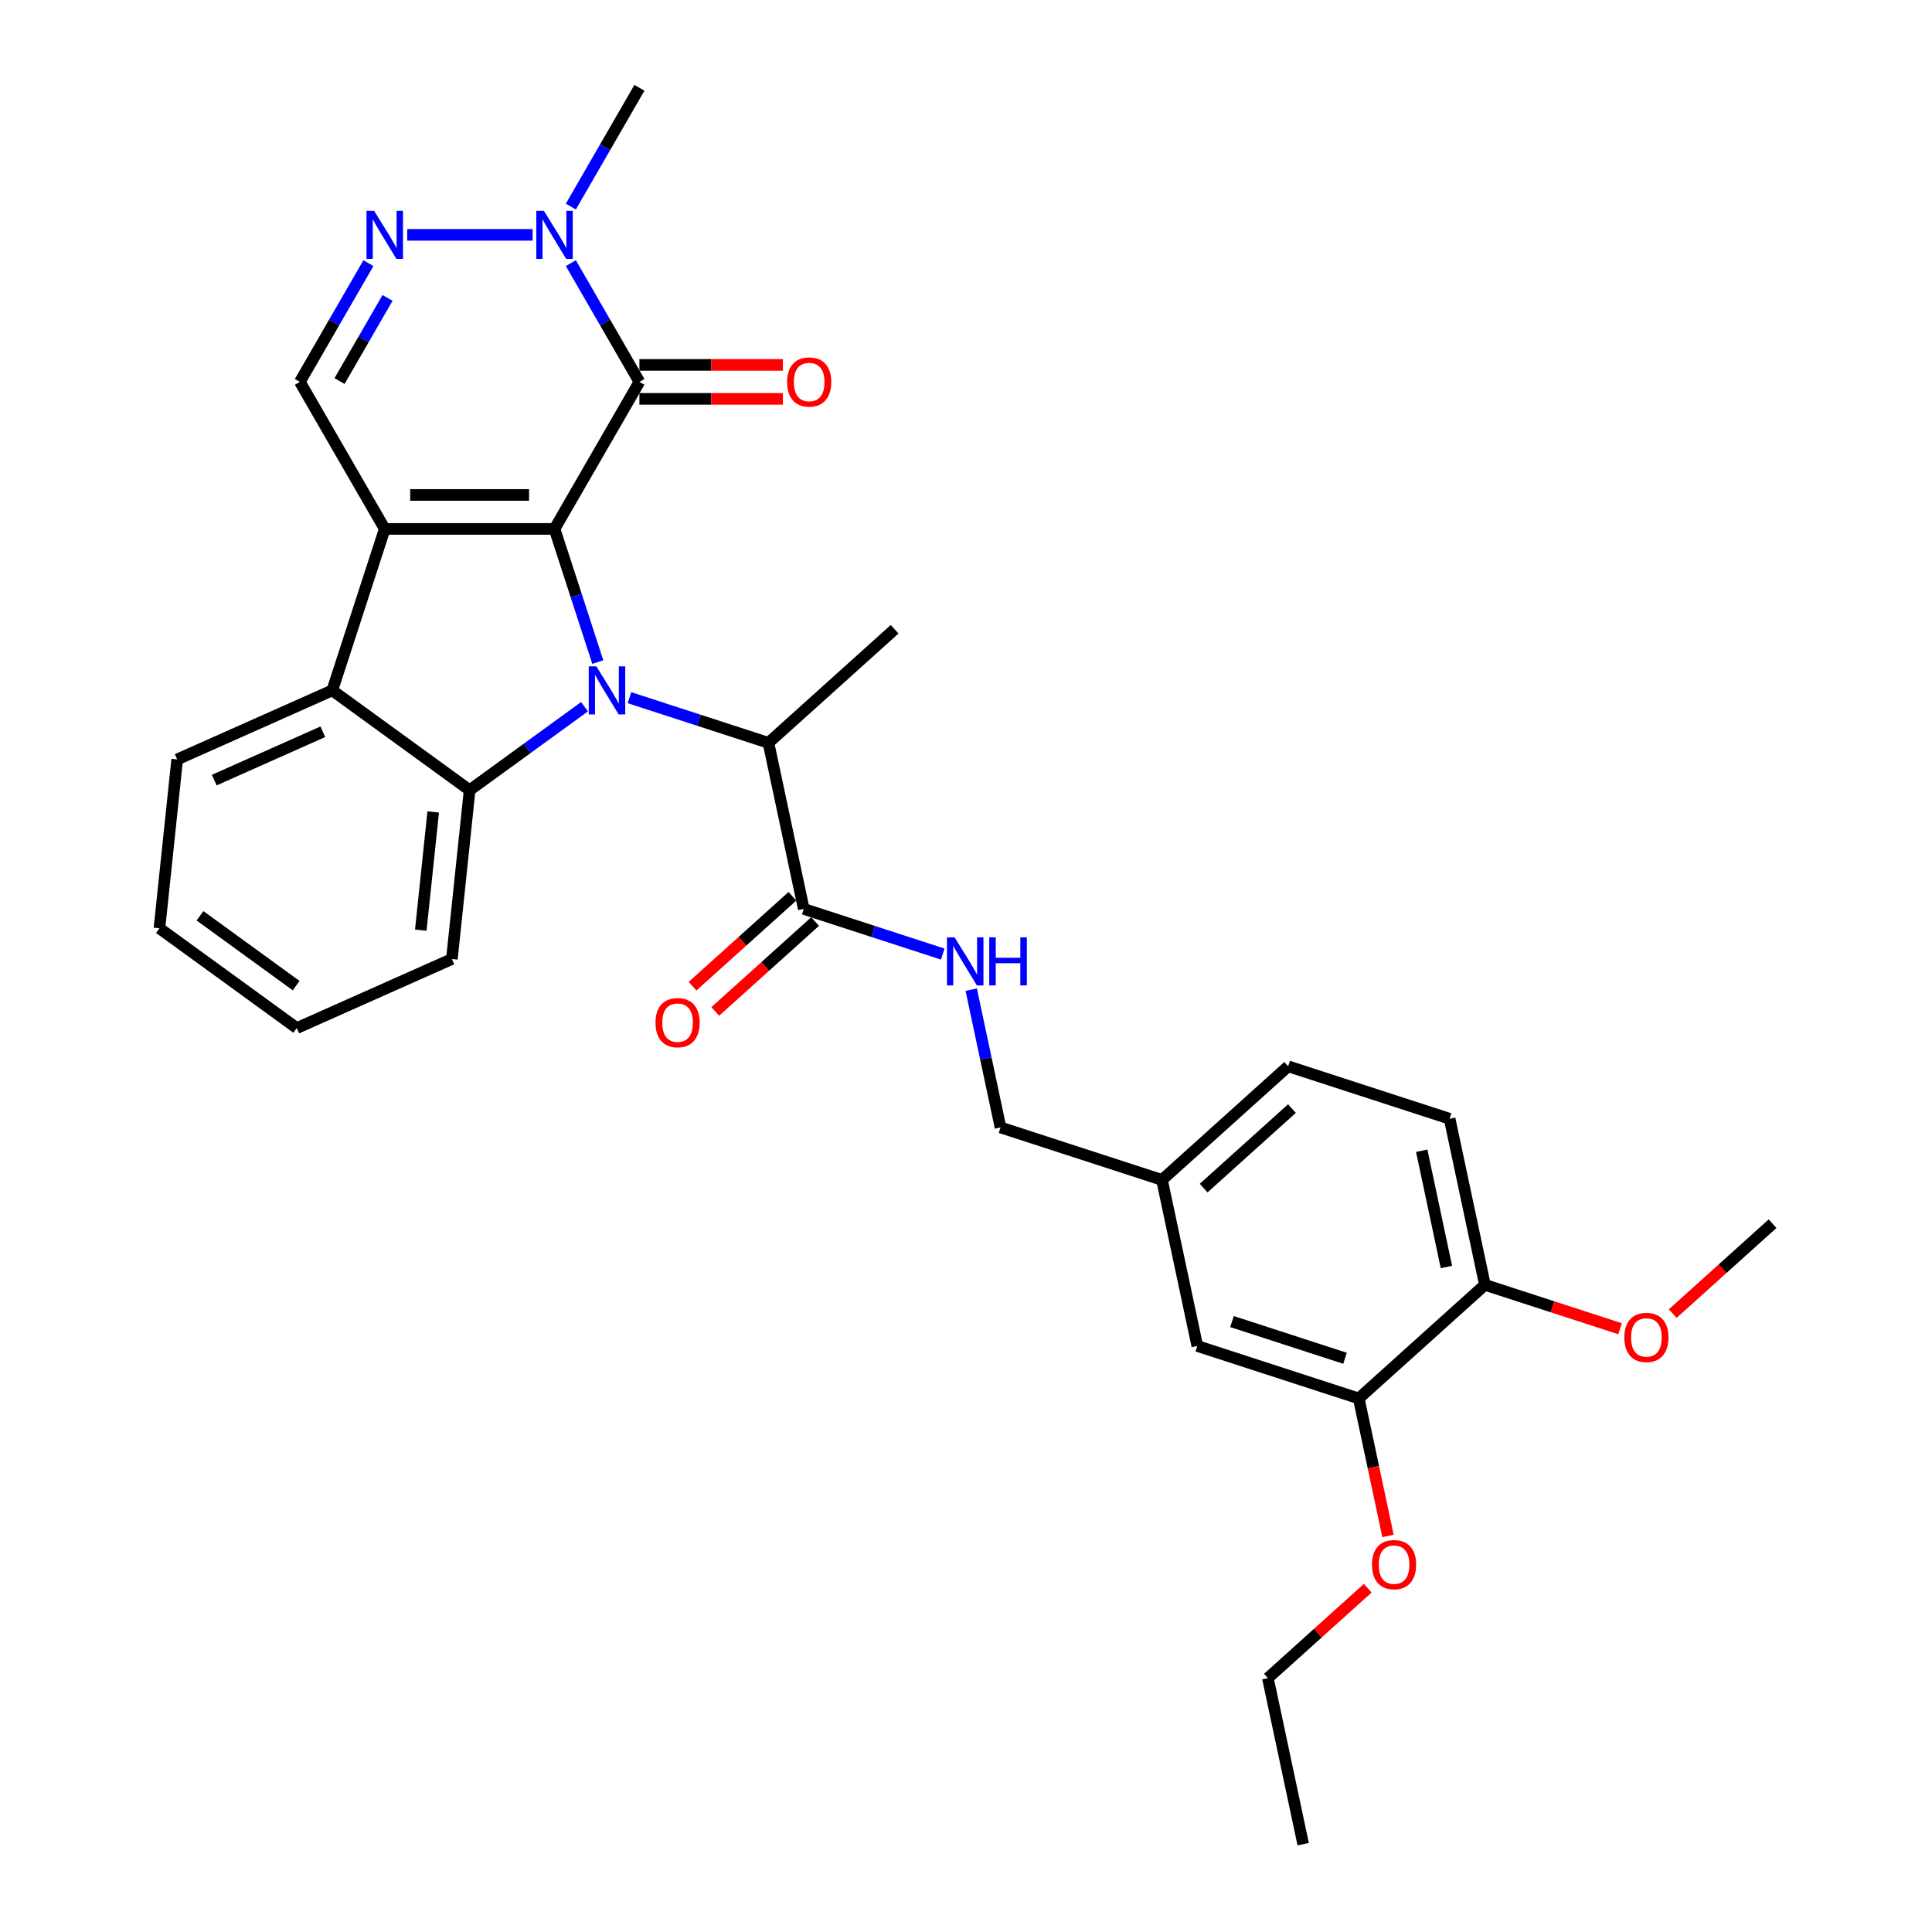 <?xml version='1.0' encoding='iso-8859-1'?>
<svg version='1.1' baseProfile='full'
              xmlns='http://www.w3.org/2000/svg'
                      xmlns:rdkit='http://www.rdkit.org/xml'
                      xmlns:xlink='http://www.w3.org/1999/xlink'
                  xml:space='preserve'
width='1000px' height='1000px' viewBox='0 0 1000 1000'>
<!-- END OF HEADER -->
<rect style='opacity:1.0;fill:#FFFFFF;stroke:none' width='1000' height='1000' x='0' y='0'> </rect>
<path class='bond-0' d='M 287.02,273.765 L 298.22,308.233' style='fill:none;fill-rule:evenodd;stroke:#000000;stroke-width:6px;stroke-linecap:butt;stroke-linejoin:miter;stroke-opacity:1' />
<path class='bond-0' d='M 298.22,308.233 L 309.419,342.7' style='fill:none;fill-rule:evenodd;stroke:#0000FF;stroke-width:6px;stroke-linecap:butt;stroke-linejoin:miter;stroke-opacity:1' />
<path class='bond-1' d='M 287.02,273.765 L 199.144,273.765' style='fill:none;fill-rule:evenodd;stroke:#000000;stroke-width:6px;stroke-linecap:butt;stroke-linejoin:miter;stroke-opacity:1' />
<path class='bond-1' d='M 273.839,256.19 L 212.325,256.19' style='fill:none;fill-rule:evenodd;stroke:#000000;stroke-width:6px;stroke-linecap:butt;stroke-linejoin:miter;stroke-opacity:1' />
<path class='bond-2' d='M 287.02,273.765 L 330.959,197.662' style='fill:none;fill-rule:evenodd;stroke:#000000;stroke-width:6px;stroke-linecap:butt;stroke-linejoin:miter;stroke-opacity:1' />
<path class='bond-3' d='M 302.541,365.794 L 272.812,387.394' style='fill:none;fill-rule:evenodd;stroke:#0000FF;stroke-width:6px;stroke-linecap:butt;stroke-linejoin:miter;stroke-opacity:1' />
<path class='bond-3' d='M 272.812,387.394 L 243.082,408.993' style='fill:none;fill-rule:evenodd;stroke:#000000;stroke-width:6px;stroke-linecap:butt;stroke-linejoin:miter;stroke-opacity:1' />
<path class='bond-8' d='M 325.811,361.121 L 361.781,372.809' style='fill:none;fill-rule:evenodd;stroke:#0000FF;stroke-width:6px;stroke-linecap:butt;stroke-linejoin:miter;stroke-opacity:1' />
<path class='bond-8' d='M 361.781,372.809 L 397.752,384.496' style='fill:none;fill-rule:evenodd;stroke:#000000;stroke-width:6px;stroke-linecap:butt;stroke-linejoin:miter;stroke-opacity:1' />
<path class='bond-4' d='M 199.144,273.765 L 171.988,357.341' style='fill:none;fill-rule:evenodd;stroke:#000000;stroke-width:6px;stroke-linecap:butt;stroke-linejoin:miter;stroke-opacity:1' />
<path class='bond-7' d='M 199.144,273.765 L 155.205,197.662' style='fill:none;fill-rule:evenodd;stroke:#000000;stroke-width:6px;stroke-linecap:butt;stroke-linejoin:miter;stroke-opacity:1' />
<path class='bond-6' d='M 330.959,197.662 L 313.216,166.93' style='fill:none;fill-rule:evenodd;stroke:#000000;stroke-width:6px;stroke-linecap:butt;stroke-linejoin:miter;stroke-opacity:1' />
<path class='bond-6' d='M 313.216,166.93 L 295.473,136.198' style='fill:none;fill-rule:evenodd;stroke:#0000FF;stroke-width:6px;stroke-linecap:butt;stroke-linejoin:miter;stroke-opacity:1' />
<path class='bond-11' d='M 330.959,206.449 L 368.087,206.449' style='fill:none;fill-rule:evenodd;stroke:#000000;stroke-width:6px;stroke-linecap:butt;stroke-linejoin:miter;stroke-opacity:1' />
<path class='bond-11' d='M 368.087,206.449 L 405.215,206.449' style='fill:none;fill-rule:evenodd;stroke:#FF0000;stroke-width:6px;stroke-linecap:butt;stroke-linejoin:miter;stroke-opacity:1' />
<path class='bond-11' d='M 330.959,188.874 L 368.087,188.874' style='fill:none;fill-rule:evenodd;stroke:#000000;stroke-width:6px;stroke-linecap:butt;stroke-linejoin:miter;stroke-opacity:1' />
<path class='bond-11' d='M 368.087,188.874 L 405.215,188.874' style='fill:none;fill-rule:evenodd;stroke:#FF0000;stroke-width:6px;stroke-linecap:butt;stroke-linejoin:miter;stroke-opacity:1' />
<path class='bond-19' d='M 243.082,408.993 L 233.896,496.389' style='fill:none;fill-rule:evenodd;stroke:#000000;stroke-width:6px;stroke-linecap:butt;stroke-linejoin:miter;stroke-opacity:1' />
<path class='bond-19' d='M 224.225,420.266 L 217.795,481.442' style='fill:none;fill-rule:evenodd;stroke:#000000;stroke-width:6px;stroke-linecap:butt;stroke-linejoin:miter;stroke-opacity:1' />
<path class='bond-32' d='M 243.082,408.993 L 171.988,357.341' style='fill:none;fill-rule:evenodd;stroke:#000000;stroke-width:6px;stroke-linecap:butt;stroke-linejoin:miter;stroke-opacity:1' />
<path class='bond-22' d='M 171.988,357.341 L 91.709,393.083' style='fill:none;fill-rule:evenodd;stroke:#000000;stroke-width:6px;stroke-linecap:butt;stroke-linejoin:miter;stroke-opacity:1' />
<path class='bond-22' d='M 167.095,378.758 L 110.899,403.778' style='fill:none;fill-rule:evenodd;stroke:#000000;stroke-width:6px;stroke-linecap:butt;stroke-linejoin:miter;stroke-opacity:1' />
<path class='bond-5' d='M 210.779,121.558 L 275.676,121.558' style='fill:none;fill-rule:evenodd;stroke:#0000FF;stroke-width:6px;stroke-linecap:butt;stroke-linejoin:miter;stroke-opacity:1' />
<path class='bond-31' d='M 190.691,136.198 L 172.948,166.93' style='fill:none;fill-rule:evenodd;stroke:#0000FF;stroke-width:6px;stroke-linecap:butt;stroke-linejoin:miter;stroke-opacity:1' />
<path class='bond-31' d='M 172.948,166.93 L 155.205,197.662' style='fill:none;fill-rule:evenodd;stroke:#000000;stroke-width:6px;stroke-linecap:butt;stroke-linejoin:miter;stroke-opacity:1' />
<path class='bond-31' d='M 200.589,154.205 L 188.169,175.718' style='fill:none;fill-rule:evenodd;stroke:#0000FF;stroke-width:6px;stroke-linecap:butt;stroke-linejoin:miter;stroke-opacity:1' />
<path class='bond-31' d='M 188.169,175.718 L 175.749,197.23' style='fill:none;fill-rule:evenodd;stroke:#000000;stroke-width:6px;stroke-linecap:butt;stroke-linejoin:miter;stroke-opacity:1' />
<path class='bond-23' d='M 295.473,106.918 L 313.216,76.186' style='fill:none;fill-rule:evenodd;stroke:#0000FF;stroke-width:6px;stroke-linecap:butt;stroke-linejoin:miter;stroke-opacity:1' />
<path class='bond-23' d='M 313.216,76.186 L 330.959,45.455' style='fill:none;fill-rule:evenodd;stroke:#000000;stroke-width:6px;stroke-linecap:butt;stroke-linejoin:miter;stroke-opacity:1' />
<path class='bond-9' d='M 397.752,384.496 L 416.022,470.453' style='fill:none;fill-rule:evenodd;stroke:#000000;stroke-width:6px;stroke-linecap:butt;stroke-linejoin:miter;stroke-opacity:1' />
<path class='bond-25' d='M 397.752,384.496 L 463.057,325.695' style='fill:none;fill-rule:evenodd;stroke:#000000;stroke-width:6px;stroke-linecap:butt;stroke-linejoin:miter;stroke-opacity:1' />
<path class='bond-10' d='M 416.022,470.453 L 451.993,482.14' style='fill:none;fill-rule:evenodd;stroke:#000000;stroke-width:6px;stroke-linecap:butt;stroke-linejoin:miter;stroke-opacity:1' />
<path class='bond-10' d='M 451.993,482.14 L 487.963,493.828' style='fill:none;fill-rule:evenodd;stroke:#0000FF;stroke-width:6px;stroke-linecap:butt;stroke-linejoin:miter;stroke-opacity:1' />
<path class='bond-14' d='M 410.142,463.922 L 384.3,487.19' style='fill:none;fill-rule:evenodd;stroke:#000000;stroke-width:6px;stroke-linecap:butt;stroke-linejoin:miter;stroke-opacity:1' />
<path class='bond-14' d='M 384.3,487.19 L 358.458,510.459' style='fill:none;fill-rule:evenodd;stroke:#FF0000;stroke-width:6px;stroke-linecap:butt;stroke-linejoin:miter;stroke-opacity:1' />
<path class='bond-14' d='M 421.902,476.983 L 396.06,500.251' style='fill:none;fill-rule:evenodd;stroke:#000000;stroke-width:6px;stroke-linecap:butt;stroke-linejoin:miter;stroke-opacity:1' />
<path class='bond-14' d='M 396.06,500.251 L 370.218,523.52' style='fill:none;fill-rule:evenodd;stroke:#FF0000;stroke-width:6px;stroke-linecap:butt;stroke-linejoin:miter;stroke-opacity:1' />
<path class='bond-18' d='M 502.71,512.248 L 510.289,547.906' style='fill:none;fill-rule:evenodd;stroke:#0000FF;stroke-width:6px;stroke-linecap:butt;stroke-linejoin:miter;stroke-opacity:1' />
<path class='bond-18' d='M 510.289,547.906 L 517.869,583.564' style='fill:none;fill-rule:evenodd;stroke:#000000;stroke-width:6px;stroke-linecap:butt;stroke-linejoin:miter;stroke-opacity:1' />
<path class='bond-12' d='M 703.291,723.832 L 619.715,696.676' style='fill:none;fill-rule:evenodd;stroke:#000000;stroke-width:6px;stroke-linecap:butt;stroke-linejoin:miter;stroke-opacity:1' />
<path class='bond-12' d='M 696.185,703.043 L 637.682,684.034' style='fill:none;fill-rule:evenodd;stroke:#000000;stroke-width:6px;stroke-linecap:butt;stroke-linejoin:miter;stroke-opacity:1' />
<path class='bond-21' d='M 703.291,723.832 L 710.855,759.419' style='fill:none;fill-rule:evenodd;stroke:#000000;stroke-width:6px;stroke-linecap:butt;stroke-linejoin:miter;stroke-opacity:1' />
<path class='bond-21' d='M 710.855,759.419 L 718.419,795.007' style='fill:none;fill-rule:evenodd;stroke:#FF0000;stroke-width:6px;stroke-linecap:butt;stroke-linejoin:miter;stroke-opacity:1' />
<path class='bond-34' d='M 703.291,723.832 L 768.596,665.031' style='fill:none;fill-rule:evenodd;stroke:#000000;stroke-width:6px;stroke-linecap:butt;stroke-linejoin:miter;stroke-opacity:1' />
<path class='bond-13' d='M 768.596,665.031 L 750.325,579.074' style='fill:none;fill-rule:evenodd;stroke:#000000;stroke-width:6px;stroke-linecap:butt;stroke-linejoin:miter;stroke-opacity:1' />
<path class='bond-13' d='M 748.664,655.791 L 735.874,595.622' style='fill:none;fill-rule:evenodd;stroke:#000000;stroke-width:6px;stroke-linecap:butt;stroke-linejoin:miter;stroke-opacity:1' />
<path class='bond-24' d='M 768.596,665.031 L 803.573,676.395' style='fill:none;fill-rule:evenodd;stroke:#000000;stroke-width:6px;stroke-linecap:butt;stroke-linejoin:miter;stroke-opacity:1' />
<path class='bond-24' d='M 803.573,676.395 L 838.551,687.76' style='fill:none;fill-rule:evenodd;stroke:#FF0000;stroke-width:6px;stroke-linecap:butt;stroke-linejoin:miter;stroke-opacity:1' />
<path class='bond-15' d='M 619.715,696.676 L 601.444,610.72' style='fill:none;fill-rule:evenodd;stroke:#000000;stroke-width:6px;stroke-linecap:butt;stroke-linejoin:miter;stroke-opacity:1' />
<path class='bond-16' d='M 750.325,579.074 L 666.749,551.919' style='fill:none;fill-rule:evenodd;stroke:#000000;stroke-width:6px;stroke-linecap:butt;stroke-linejoin:miter;stroke-opacity:1' />
<path class='bond-17' d='M 601.444,610.72 L 517.869,583.564' style='fill:none;fill-rule:evenodd;stroke:#000000;stroke-width:6px;stroke-linecap:butt;stroke-linejoin:miter;stroke-opacity:1' />
<path class='bond-20' d='M 601.444,610.72 L 666.749,551.919' style='fill:none;fill-rule:evenodd;stroke:#000000;stroke-width:6px;stroke-linecap:butt;stroke-linejoin:miter;stroke-opacity:1' />
<path class='bond-20' d='M 623,614.961 L 668.714,573.8' style='fill:none;fill-rule:evenodd;stroke:#000000;stroke-width:6px;stroke-linecap:butt;stroke-linejoin:miter;stroke-opacity:1' />
<path class='bond-28' d='M 233.896,496.389 L 153.617,532.131' style='fill:none;fill-rule:evenodd;stroke:#000000;stroke-width:6px;stroke-linecap:butt;stroke-linejoin:miter;stroke-opacity:1' />
<path class='bond-26' d='M 707.94,822.052 L 682.098,845.321' style='fill:none;fill-rule:evenodd;stroke:#FF0000;stroke-width:6px;stroke-linecap:butt;stroke-linejoin:miter;stroke-opacity:1' />
<path class='bond-26' d='M 682.098,845.321 L 656.256,868.589' style='fill:none;fill-rule:evenodd;stroke:#000000;stroke-width:6px;stroke-linecap:butt;stroke-linejoin:miter;stroke-opacity:1' />
<path class='bond-29' d='M 91.709,393.083 L 82.523,480.479' style='fill:none;fill-rule:evenodd;stroke:#000000;stroke-width:6px;stroke-linecap:butt;stroke-linejoin:miter;stroke-opacity:1' />
<path class='bond-27' d='M 865.792,679.922 L 891.635,656.653' style='fill:none;fill-rule:evenodd;stroke:#FF0000;stroke-width:6px;stroke-linecap:butt;stroke-linejoin:miter;stroke-opacity:1' />
<path class='bond-27' d='M 891.635,656.653 L 917.477,633.385' style='fill:none;fill-rule:evenodd;stroke:#000000;stroke-width:6px;stroke-linecap:butt;stroke-linejoin:miter;stroke-opacity:1' />
<path class='bond-30' d='M 656.256,868.589 L 674.527,954.545' style='fill:none;fill-rule:evenodd;stroke:#000000;stroke-width:6px;stroke-linecap:butt;stroke-linejoin:miter;stroke-opacity:1' />
<path class='bond-33' d='M 153.617,532.131 L 82.523,480.479' style='fill:none;fill-rule:evenodd;stroke:#000000;stroke-width:6px;stroke-linecap:butt;stroke-linejoin:miter;stroke-opacity:1' />
<path class='bond-33' d='M 153.284,510.165 L 103.518,474.008' style='fill:none;fill-rule:evenodd;stroke:#000000;stroke-width:6px;stroke-linecap:butt;stroke-linejoin:miter;stroke-opacity:1' />
<path  class='atom-1' d='M 308.675 344.897
L 316.83 358.079
Q 317.638 359.379, 318.939 361.735
Q 320.239 364.09, 320.31 364.23
L 320.31 344.897
L 323.614 344.897
L 323.614 369.784
L 320.204 369.784
L 311.452 355.372
Q 310.432 353.685, 309.343 351.752
Q 308.288 349.818, 307.972 349.221
L 307.972 369.784
L 304.738 369.784
L 304.738 344.897
L 308.675 344.897
' fill='#0000FF'/>
<path  class='atom-6' d='M 193.643 109.115
L 201.798 122.296
Q 202.606 123.597, 203.907 125.952
Q 205.207 128.307, 205.278 128.448
L 205.278 109.115
L 208.582 109.115
L 208.582 134.001
L 205.172 134.001
L 196.42 119.59
Q 195.4 117.902, 194.311 115.969
Q 193.256 114.036, 192.94 113.438
L 192.94 134.001
L 189.706 134.001
L 189.706 109.115
L 193.643 109.115
' fill='#0000FF'/>
<path  class='atom-7' d='M 281.519 109.115
L 289.674 122.296
Q 290.483 123.597, 291.783 125.952
Q 293.084 128.307, 293.154 128.448
L 293.154 109.115
L 296.458 109.115
L 296.458 134.001
L 293.049 134.001
L 284.296 119.59
Q 283.277 117.902, 282.187 115.969
Q 281.133 114.036, 280.816 113.438
L 280.816 134.001
L 277.583 134.001
L 277.583 109.115
L 281.519 109.115
' fill='#0000FF'/>
<path  class='atom-11' d='M 494.097 485.165
L 502.252 498.346
Q 503.06 499.647, 504.361 502.002
Q 505.661 504.357, 505.732 504.498
L 505.732 485.165
L 509.036 485.165
L 509.036 510.051
L 505.626 510.051
L 496.874 495.64
Q 495.854 493.952, 494.765 492.019
Q 493.71 490.086, 493.394 489.488
L 493.394 510.051
L 490.16 510.051
L 490.16 485.165
L 494.097 485.165
' fill='#0000FF'/>
<path  class='atom-11' d='M 512.024 485.165
L 515.398 485.165
L 515.398 495.745
L 528.123 495.745
L 528.123 485.165
L 531.497 485.165
L 531.497 510.051
L 528.123 510.051
L 528.123 498.557
L 515.398 498.557
L 515.398 510.051
L 512.024 510.051
L 512.024 485.165
' fill='#0000FF'/>
<path  class='atom-12' d='M 407.412 197.732
Q 407.412 191.756, 410.364 188.417
Q 413.317 185.078, 418.836 185.078
Q 424.354 185.078, 427.307 188.417
Q 430.26 191.756, 430.26 197.732
Q 430.26 203.778, 427.272 207.223
Q 424.284 210.632, 418.836 210.632
Q 413.352 210.632, 410.364 207.223
Q 407.412 203.813, 407.412 197.732
M 418.836 207.82
Q 422.632 207.82, 424.671 205.289
Q 426.744 202.723, 426.744 197.732
Q 426.744 192.846, 424.671 190.385
Q 422.632 187.89, 418.836 187.89
Q 415.039 187.89, 412.965 190.35
Q 410.927 192.811, 410.927 197.732
Q 410.927 202.758, 412.965 205.289
Q 415.039 207.82, 418.836 207.82
' fill='#FF0000'/>
<path  class='atom-15' d='M 339.293 529.324
Q 339.293 523.348, 342.246 520.009
Q 345.198 516.67, 350.717 516.67
Q 356.236 516.67, 359.188 520.009
Q 362.141 523.348, 362.141 529.324
Q 362.141 535.37, 359.153 538.815
Q 356.165 542.224, 350.717 542.224
Q 345.234 542.224, 342.246 538.815
Q 339.293 535.405, 339.293 529.324
M 350.717 539.412
Q 354.513 539.412, 356.552 536.881
Q 358.626 534.315, 358.626 529.324
Q 358.626 524.438, 356.552 521.977
Q 354.513 519.482, 350.717 519.482
Q 346.921 519.482, 344.847 521.942
Q 342.808 524.403, 342.808 529.324
Q 342.808 534.35, 344.847 536.881
Q 346.921 539.412, 350.717 539.412
' fill='#FF0000'/>
<path  class='atom-22' d='M 710.137 809.858
Q 710.137 803.883, 713.09 800.543
Q 716.043 797.204, 721.561 797.204
Q 727.08 797.204, 730.033 800.543
Q 732.985 803.883, 732.985 809.858
Q 732.985 815.904, 729.997 819.349
Q 727.01 822.759, 721.561 822.759
Q 716.078 822.759, 713.09 819.349
Q 710.137 815.939, 710.137 809.858
M 721.561 819.947
Q 725.358 819.947, 727.396 817.416
Q 729.47 814.85, 729.47 809.858
Q 729.47 804.972, 727.396 802.512
Q 725.358 800.016, 721.561 800.016
Q 717.765 800.016, 715.691 802.477
Q 713.652 804.937, 713.652 809.858
Q 713.652 814.885, 715.691 817.416
Q 717.765 819.947, 721.561 819.947
' fill='#FF0000'/>
<path  class='atom-25' d='M 840.748 692.256
Q 840.748 686.281, 843.7 682.941
Q 846.653 679.602, 852.172 679.602
Q 857.69 679.602, 860.643 682.941
Q 863.596 686.281, 863.596 692.256
Q 863.596 698.302, 860.608 701.747
Q 857.62 705.157, 852.172 705.157
Q 846.688 705.157, 843.7 701.747
Q 840.748 698.337, 840.748 692.256
M 852.172 702.345
Q 855.968 702.345, 858.007 699.814
Q 860.08 697.248, 860.08 692.256
Q 860.08 687.37, 858.007 684.91
Q 855.968 682.414, 852.172 682.414
Q 848.375 682.414, 846.301 684.875
Q 844.263 687.335, 844.263 692.256
Q 844.263 697.283, 846.301 699.814
Q 848.375 702.345, 852.172 702.345
' fill='#FF0000'/>
</svg>
